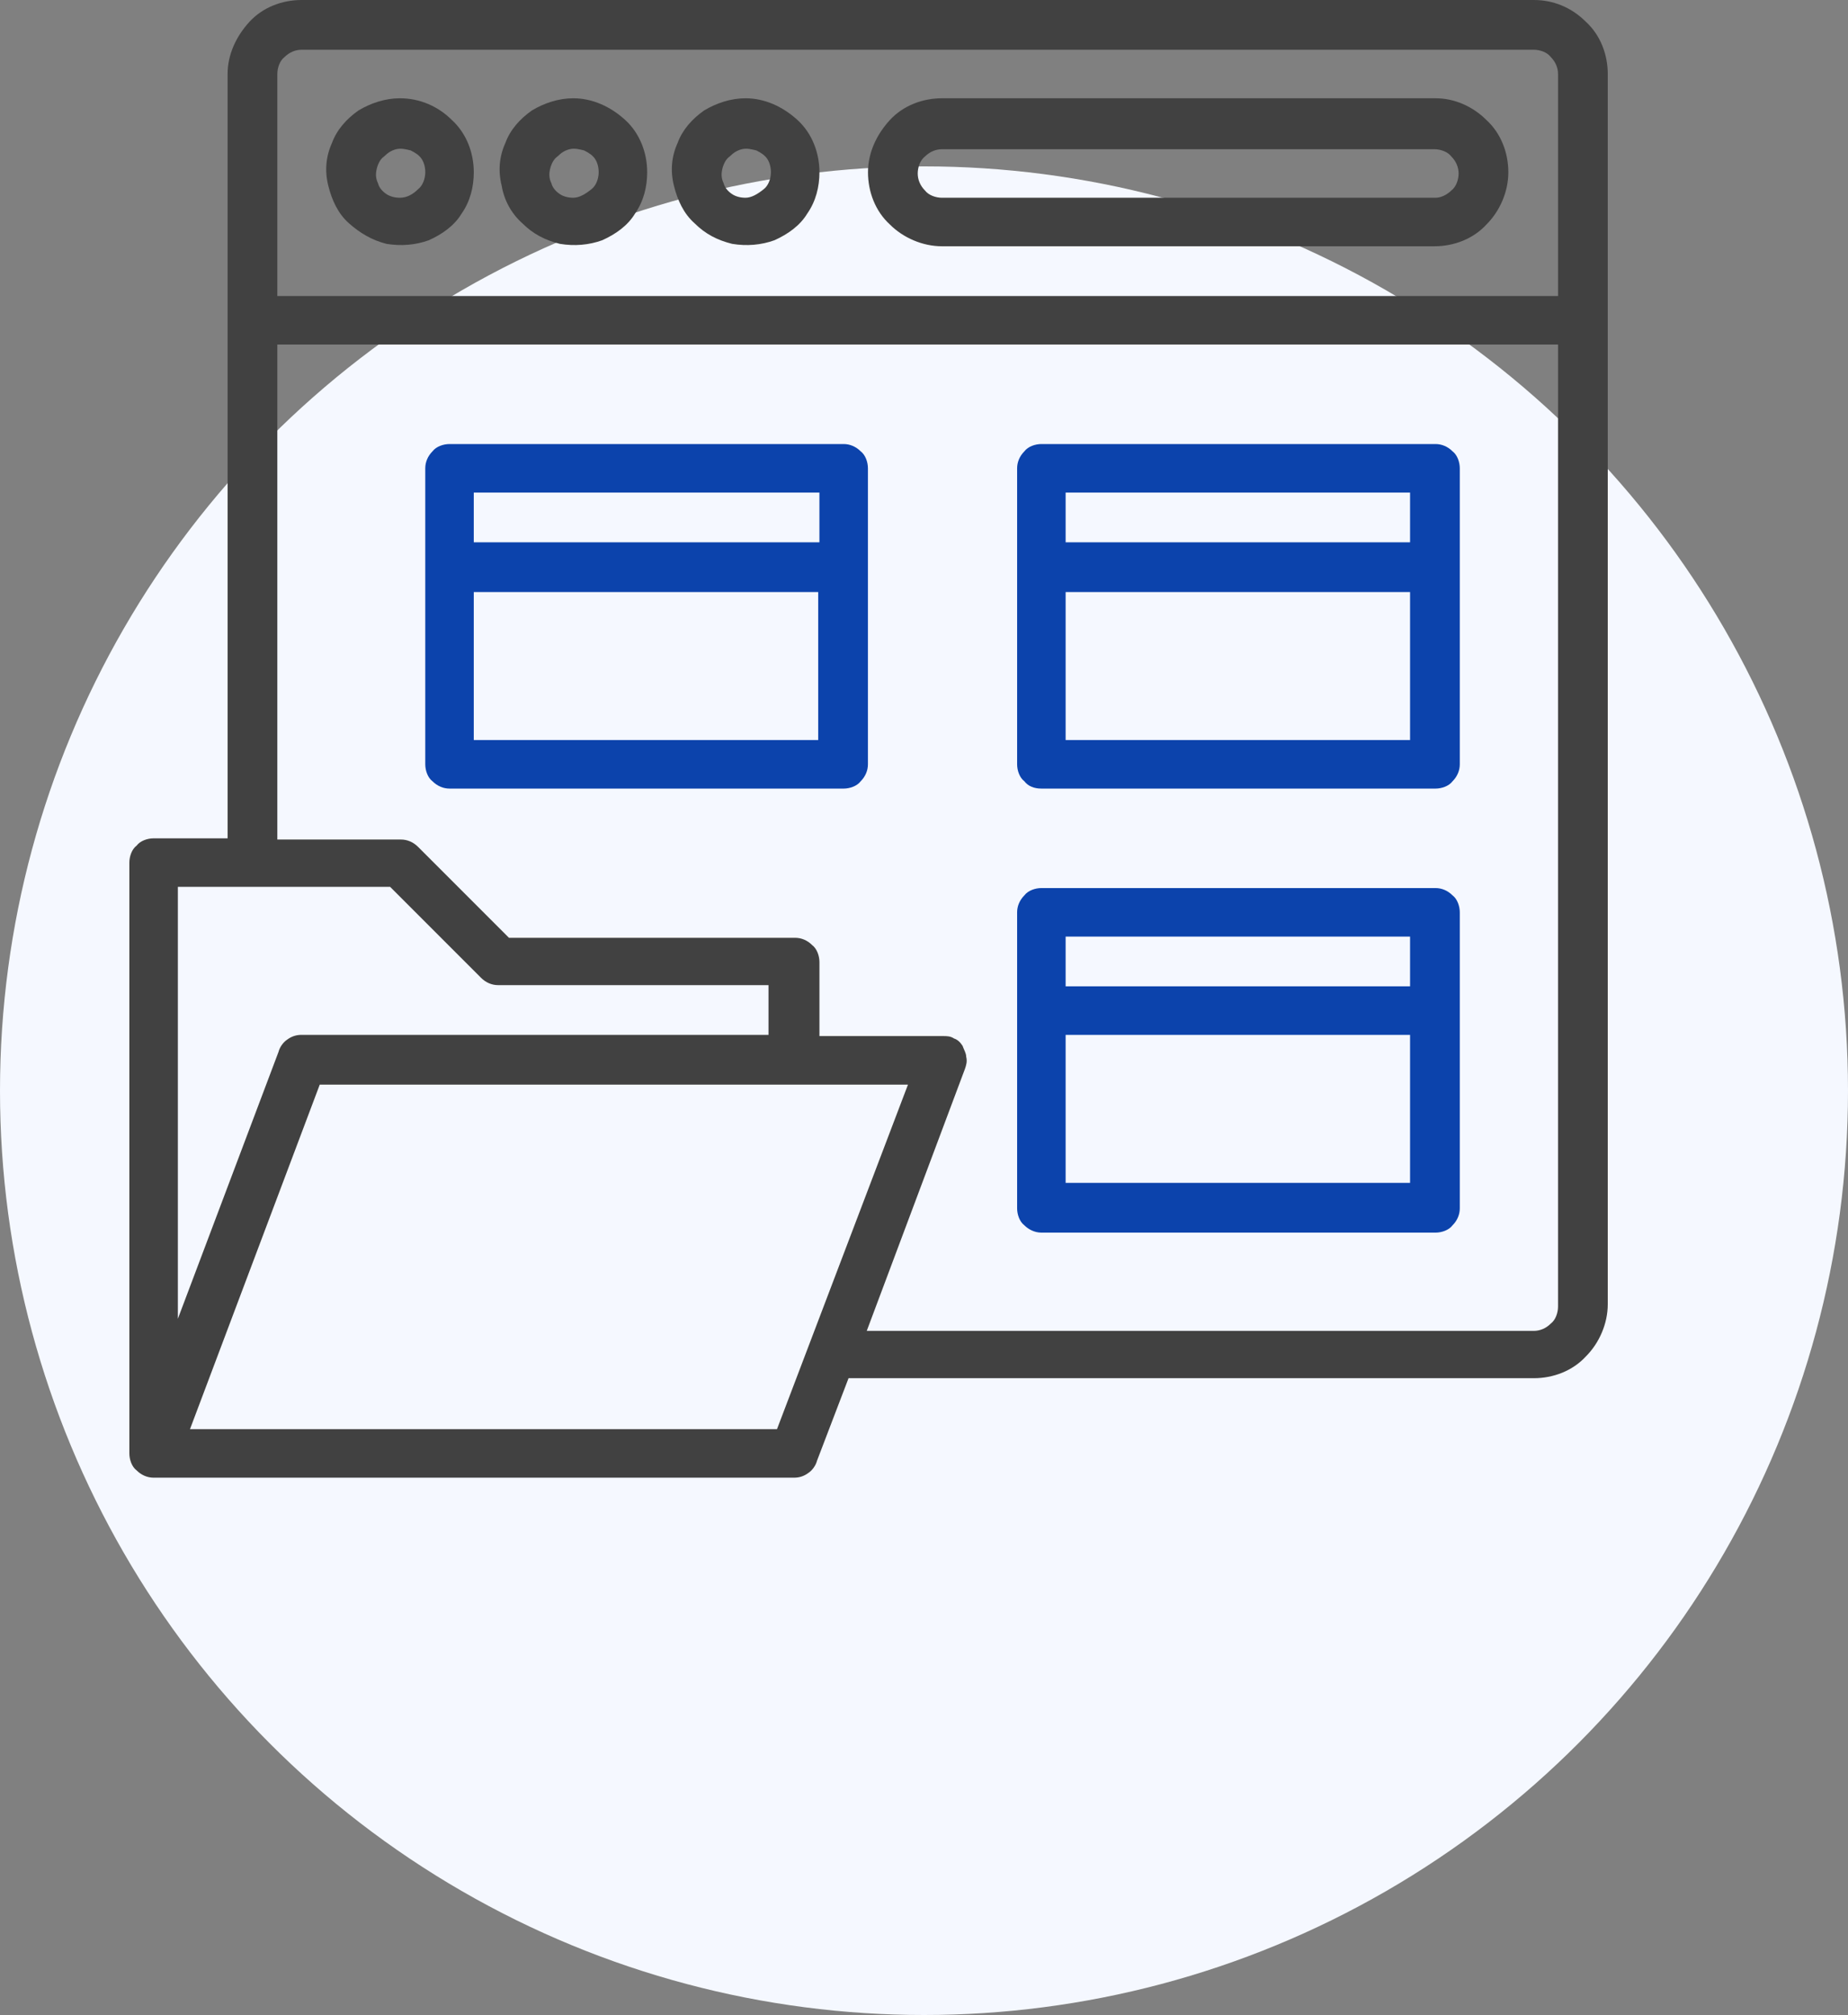 <svg width="100" height="109" viewBox="0 0 100 109" fill="none" xmlns="http://www.w3.org/2000/svg">
<rect x="0" y="0" width="100" height="109" fill="#808080" stroke="none"/>
<circle cx="50" cy="59" r="50" fill="#F5F8FF"/>
<path d="M82.997 0H16.319C15.269 0 14.219 0.394 13.497 1.181C12.775 1.969 12.316 2.953 12.316 4.003V45.349H8.313C7.984 45.349 7.591 45.48 7.394 45.742C7.131 45.939 7 46.333 7 46.661V78.622C7 78.95 7.131 79.344 7.394 79.541C7.656 79.803 7.984 79.934 8.313 79.934H42.964C43.226 79.934 43.489 79.869 43.751 79.672C43.948 79.541 44.145 79.278 44.211 79.016L45.917 74.553H82.997C84.047 74.553 85.097 74.159 85.819 73.372C86.541 72.65 87 71.6 87 70.55V4.003C87 2.953 86.606 1.903 85.819 1.181C85.031 0.394 84.047 0 82.997 0ZM15.007 4.003C15.007 3.675 15.138 3.281 15.4 3.084C15.663 2.822 15.991 2.691 16.319 2.691H82.997C83.325 2.691 83.719 2.822 83.915 3.084C84.178 3.347 84.309 3.675 84.309 4.003V16.013H15.007V4.003ZM9.691 47.974H21.11L26.032 52.896C26.294 53.158 26.623 53.29 26.951 53.29H41.586V55.98H16.319C16.057 55.98 15.794 56.046 15.532 56.243C15.335 56.374 15.138 56.637 15.072 56.899L9.625 71.337V47.974H9.691ZM42.045 77.309H10.281L17.303 58.671H49.133L42.045 77.309ZM84.309 70.681C84.309 71.009 84.178 71.403 83.915 71.6C83.653 71.862 83.325 71.993 82.997 71.993H46.902L52.217 57.818C52.283 57.621 52.349 57.424 52.283 57.162C52.283 56.965 52.152 56.768 52.086 56.571C51.955 56.374 51.824 56.243 51.627 56.177C51.43 56.046 51.233 56.046 51.036 56.046H44.342V52.043C44.342 51.715 44.211 51.321 43.948 51.124C43.686 50.861 43.358 50.73 43.029 50.73H27.541L22.619 45.808C22.357 45.545 22.029 45.414 21.701 45.414H15.007V18.638H84.309V70.681Z" fill="#414141"/>
<path d="M77.682 5.316H50.972C49.922 5.316 48.872 5.71 48.15 6.497C47.428 7.285 46.969 8.269 46.969 9.319C46.969 10.369 47.362 11.419 48.15 12.141C48.872 12.863 49.922 13.322 50.972 13.322H77.617C78.667 13.322 79.717 12.929 80.439 12.141C81.161 11.419 81.62 10.369 81.62 9.319C81.62 8.269 81.226 7.219 80.439 6.497C79.717 5.775 78.733 5.316 77.682 5.316ZM77.682 10.697H50.972C50.644 10.697 50.25 10.566 50.053 10.304C49.791 10.041 49.66 9.713 49.66 9.385C49.66 9.057 49.791 8.663 50.053 8.466C50.316 8.204 50.644 8.072 50.972 8.072H77.617C77.945 8.072 78.339 8.204 78.536 8.466C78.798 8.729 78.929 9.057 78.929 9.385C78.929 9.713 78.798 10.107 78.536 10.304C78.339 10.501 78.011 10.697 77.682 10.697Z" fill="#414141"/>
<path d="M21.635 5.316C20.848 5.316 20.06 5.578 19.404 5.972C18.747 6.431 18.223 7.022 17.96 7.744C17.632 8.466 17.566 9.253 17.763 10.041C17.96 10.829 18.288 11.55 18.879 12.075C19.469 12.601 20.126 12.994 20.913 13.191C21.701 13.322 22.488 13.257 23.21 12.994C23.932 12.666 24.588 12.207 24.982 11.55C25.442 10.894 25.638 10.107 25.638 9.319C25.638 8.269 25.245 7.219 24.457 6.497C23.735 5.775 22.751 5.316 21.635 5.316ZM21.635 10.697C21.373 10.697 21.11 10.632 20.913 10.5C20.716 10.369 20.519 10.172 20.454 9.91C20.323 9.647 20.323 9.385 20.388 9.122C20.454 8.86 20.585 8.597 20.782 8.466C20.979 8.269 21.176 8.138 21.438 8.072C21.701 8.007 21.963 8.072 22.226 8.138C22.488 8.269 22.685 8.4 22.816 8.597C22.948 8.794 23.013 9.057 23.013 9.319C23.013 9.647 22.882 10.041 22.619 10.238C22.357 10.5 22.029 10.697 21.635 10.697Z" fill="#414141"/>
<path d="M31.018 5.316C30.23 5.316 29.443 5.578 28.787 5.972C28.13 6.432 27.605 7.022 27.343 7.744C27.015 8.466 26.949 9.254 27.146 10.041C27.277 10.829 27.671 11.55 28.262 12.076C28.852 12.666 29.509 12.994 30.296 13.191C31.084 13.322 31.871 13.257 32.593 12.994C33.315 12.666 33.971 12.207 34.365 11.55C34.824 10.894 35.021 10.107 35.021 9.319C35.021 8.269 34.627 7.219 33.84 6.497C33.052 5.775 32.068 5.316 31.018 5.316ZM31.018 10.697C30.755 10.697 30.493 10.632 30.296 10.501C30.099 10.369 29.902 10.172 29.837 9.91C29.705 9.647 29.705 9.385 29.771 9.122C29.837 8.86 29.968 8.597 30.165 8.466C30.362 8.269 30.558 8.138 30.821 8.072C31.084 8.007 31.346 8.072 31.609 8.138C31.871 8.269 32.068 8.4 32.199 8.597C32.331 8.794 32.396 9.057 32.396 9.319C32.396 9.647 32.265 10.041 32.002 10.238C31.674 10.501 31.346 10.697 31.018 10.697Z" fill="#414141"/>
<path d="M40.338 5.316C39.551 5.316 38.763 5.578 38.107 5.972C37.451 6.431 36.926 7.022 36.663 7.744C36.335 8.466 36.269 9.253 36.466 10.041C36.663 10.829 36.991 11.55 37.582 12.075C38.172 12.666 38.829 12.994 39.616 13.191C40.404 13.322 41.191 13.257 41.913 12.994C42.635 12.666 43.291 12.207 43.685 11.55C44.145 10.894 44.342 10.107 44.342 9.319C44.342 8.269 43.948 7.219 43.16 6.497C42.373 5.775 41.388 5.316 40.338 5.316ZM40.338 10.697C40.076 10.697 39.813 10.632 39.616 10.5C39.419 10.369 39.223 10.172 39.157 9.91C39.026 9.647 39.026 9.385 39.091 9.122C39.157 8.86 39.288 8.597 39.485 8.466C39.682 8.269 39.879 8.138 40.141 8.072C40.404 8.007 40.666 8.072 40.929 8.138C41.191 8.269 41.388 8.4 41.52 8.597C41.651 8.794 41.716 9.057 41.716 9.319C41.716 9.647 41.585 10.041 41.323 10.238C40.995 10.5 40.666 10.697 40.338 10.697Z" fill="#414141"/>
<path d="M56.352 42.658H77.681C78.009 42.658 78.403 42.527 78.599 42.264C78.862 42.002 78.993 41.673 78.993 41.345V25.332C78.993 25.004 78.862 24.61 78.599 24.413C78.337 24.151 78.009 24.02 77.681 24.02H56.352C56.023 24.02 55.63 24.151 55.433 24.413C55.17 24.676 55.039 25.004 55.039 25.332V41.345C55.039 41.673 55.17 42.067 55.433 42.264C55.63 42.527 55.958 42.658 56.352 42.658ZM57.664 39.967V32.026H76.302V40.033H57.664V39.967ZM76.302 26.645V29.335H57.664V26.645H76.302Z" fill="#0C43AC"/>
<path d="M56.352 66.678H77.681C78.009 66.678 78.403 66.546 78.599 66.284C78.862 66.021 78.993 65.693 78.993 65.365V49.352C78.993 49.024 78.862 48.63 78.599 48.433C78.337 48.171 78.009 48.039 77.681 48.039H56.352C56.023 48.039 55.63 48.171 55.433 48.433C55.17 48.696 55.039 49.024 55.039 49.352V65.365C55.039 65.693 55.17 66.087 55.433 66.284C55.63 66.481 55.958 66.678 56.352 66.678ZM57.664 63.987V55.98H76.302V63.987H57.664ZM76.302 50.664V53.355H57.664V50.664H76.302Z" fill="#0C43AC"/>
<path d="M24.324 42.658H45.653C45.981 42.658 46.375 42.526 46.572 42.264C46.834 42.002 46.966 41.673 46.966 41.345V25.332C46.966 25.004 46.834 24.61 46.572 24.413C46.309 24.151 45.981 24.02 45.653 24.02H24.324C23.996 24.02 23.602 24.151 23.405 24.413C23.143 24.676 23.012 25.004 23.012 25.332V41.345C23.012 41.673 23.143 42.067 23.405 42.264C23.668 42.526 23.996 42.658 24.324 42.658ZM25.637 39.967V32.026H44.275V40.033H25.637V39.967ZM44.341 26.645V29.335H25.637V26.645H44.341Z" fill="#0C43AC"/>
</svg>
